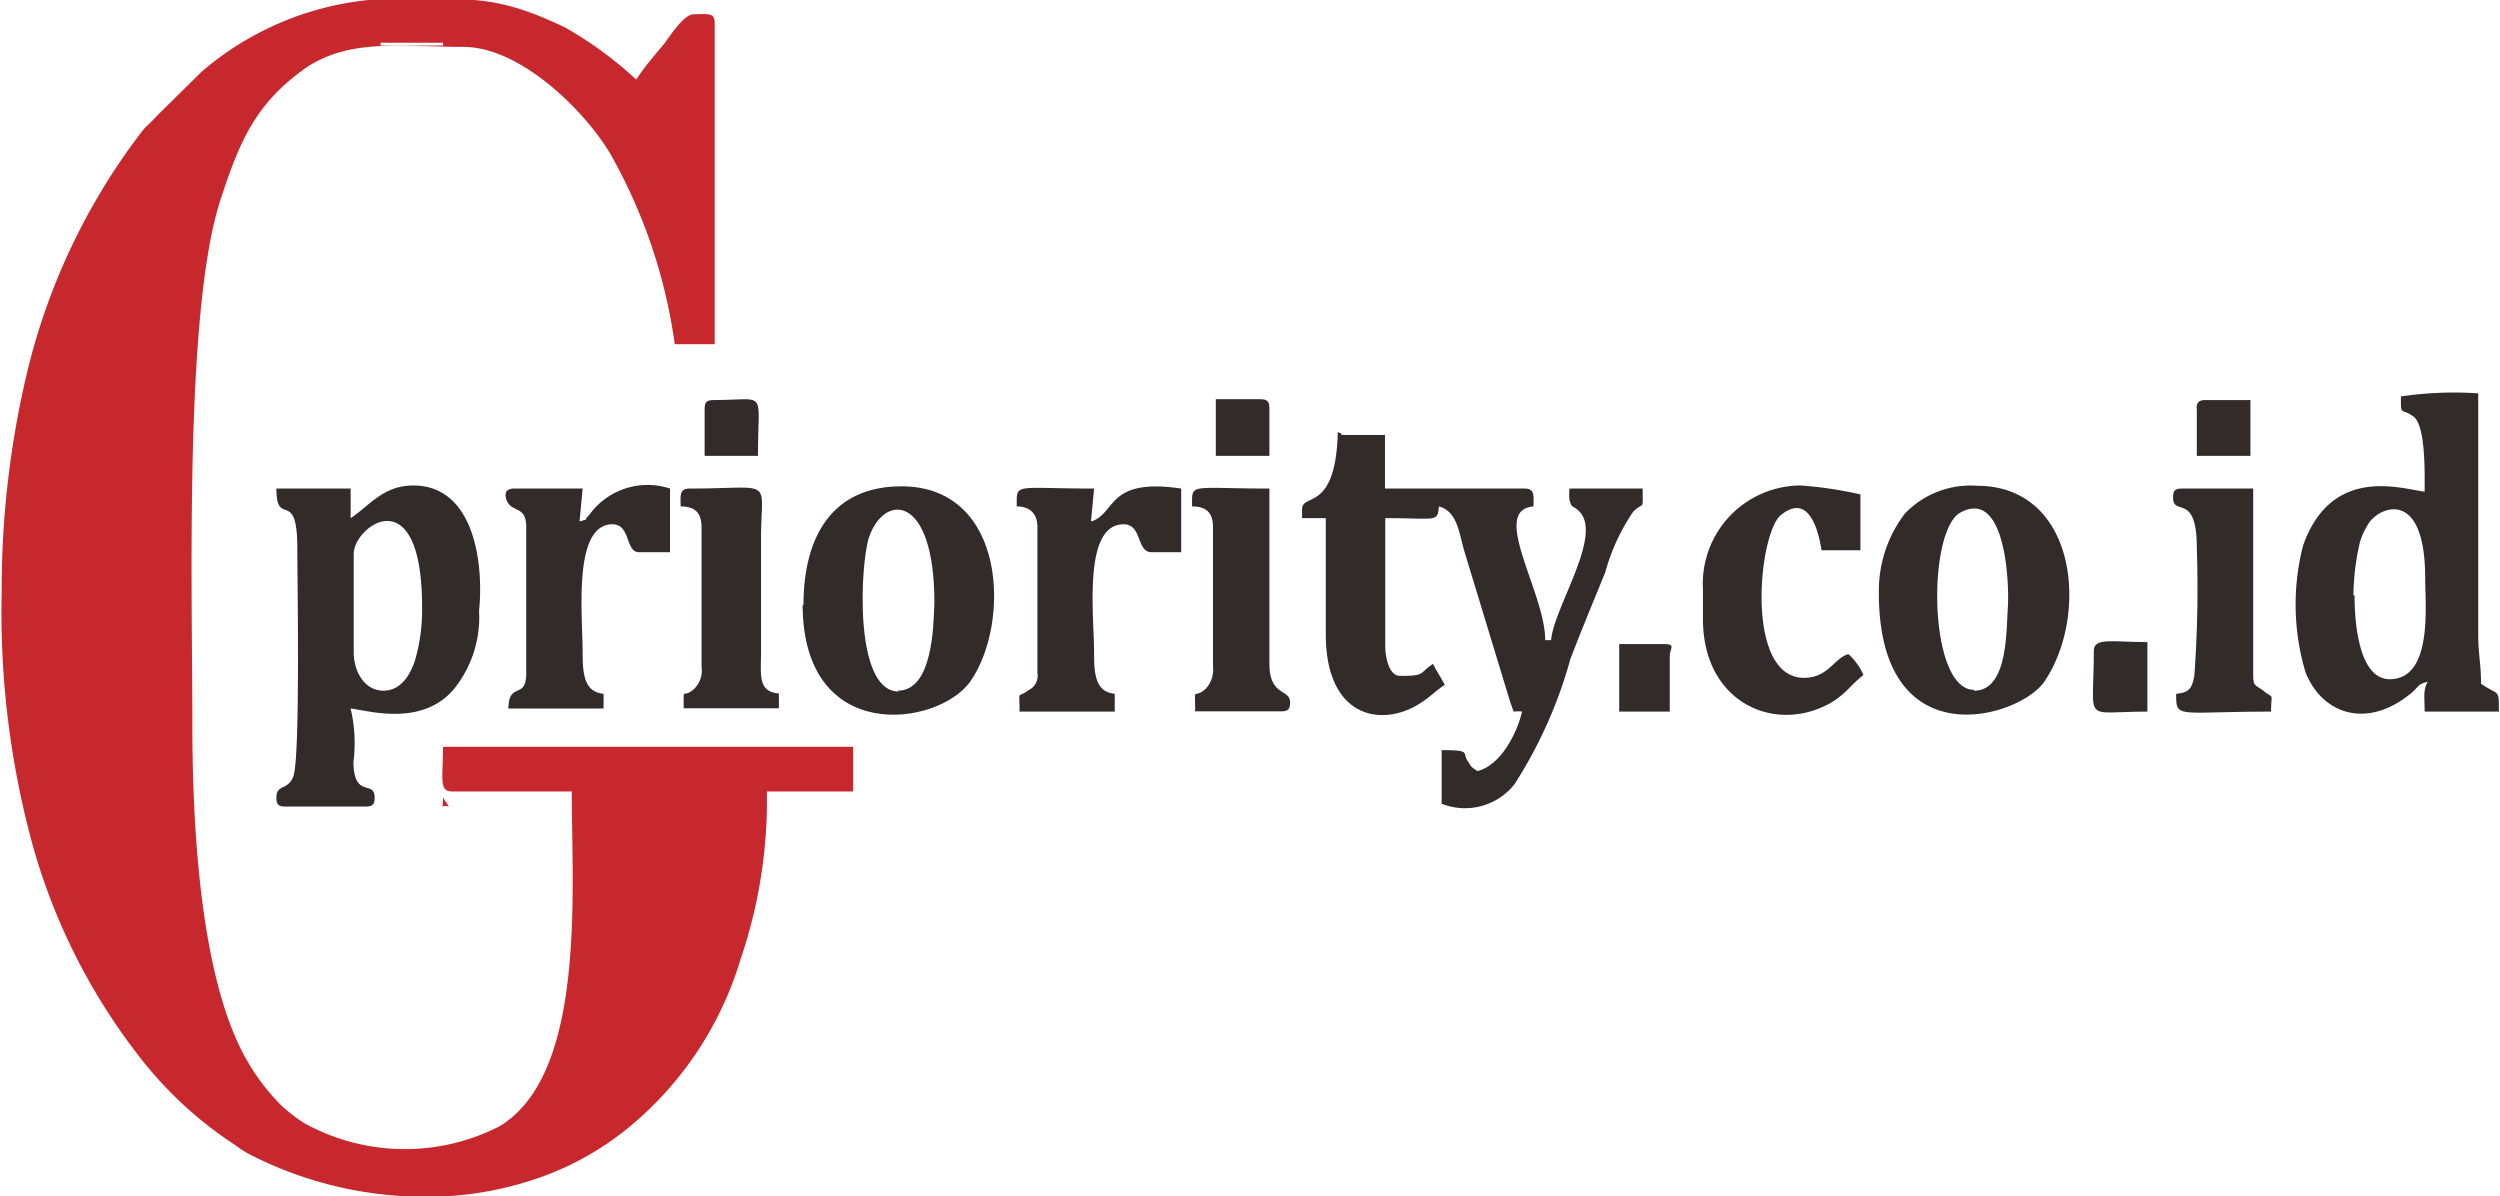 <svg xmlns="http://www.w3.org/2000/svg" viewBox="0 0 89.55 42.84"><defs><style>.cls-1{fill:#c7282d;}.cls-1,.cls-2{fill-rule:evenodd;}.cls-2{fill:#322b2a;}</style></defs><g id="Layer_2" data-name="Layer 2"><g id="Layer_1-2" data-name="Layer 1"><path class="cls-1" d="M16,42.84H14.34a13.79,13.79,0,0,1-5.26-1.42,3.62,3.62,0,0,1-.65-.4A14,14,0,0,1,5,37.86a21.91,21.91,0,0,1-3.94-8,31.64,31.64,0,0,1-1-8.64,33.63,33.63,0,0,1,.88-7.75A23,23,0,0,1,5.09,4.7c.18-.22.33-.32.52-.54L7.22,2.57A10.86,10.86,0,0,1,13.2,0c3.34,0,4.32-.34,7.07,1a13.7,13.7,0,0,1,2.52,1.85c.3-.46.63-.84,1-1.28.19-.25.7-1.06,1.06-1.06.52,0,.75-.07.75.32v11.5H24.17a19.08,19.08,0,0,0-2.32-6.84c-1-1.66-3.29-3.81-5.24-3.81-2.16,0-4-.31-5.58.7C9.18,3.66,8.6,5,7.89,7.18c-1.29,4-1,13.92-1,18.73,0,3.88.31,9.3,2,12.15a7.67,7.67,0,0,0,1.21,1.56,6.24,6.24,0,0,0,.78.6,7.44,7.44,0,0,0,7,.13c3.13-1.86,2.6-8.45,2.6-12H16.19c-.48,0-.32-.5-.32-1.6H30.56v1.6H27.47a17.66,17.66,0,0,1-.94,6,12.41,12.41,0,0,1-3.87,5.92,10.59,10.59,0,0,1-3.16,1.85,12.21,12.21,0,0,1-3.51.73M13.63,1.53h2.24v.1H13.63Z"></path><path class="cls-2" d="M46.64,18.24v.32h.85v4.16c0,3,2,3.34,3.35,2.49.39-.24.59-.47.91-.68-.15-.29-.28-.47-.42-.75-.52.35-.26.43-1.18.43-.39,0-.53-.65-.53-1.07V18.56c1.86,0,1.87.16,1.92-.42.67.18.72.95.92,1.63l1.64,5.39c.19.47,0,.28.42.33-.18.78-.77,1.93-1.6,2.13-.25-.18-.18-.1-.36-.38s.14-.37-.92-.37v1.92a2.26,2.26,0,0,0,2.61-.7,16.28,16.28,0,0,0,2-4.48c.42-1.1.82-2.05,1.25-3.11a7.27,7.27,0,0,1,1-2.17c.4-.39.34,0,.34-.83H56.22a1.85,1.85,0,0,0,0,.41c.09.33.11.17.34.4.88.85-.9,3.44-1,4.62h-.21c0-1.71-2-4.66-.42-4.79,0-.37.06-.64-.32-.64h-5V15.58H48.24c-.41,0,0,0-.32-.1-.07,2.88-1.28,2.17-1.28,2.76"></path><path class="cls-2" d="M12.56,18.56V17.5H9.9c0,1.44.75-.06.75,2.13,0,1.15.11,7.47-.14,8.17-.18.52-.61.28-.61.77,0,.25.08.32.32.32H13.1c.24,0,.32-.07.32-.32,0-.65-.74.06-.76-1.27a5.41,5.41,0,0,0-.1-1.92c.56.05,2.63.72,3.78-.8a4.09,4.09,0,0,0,.82-2.7c.17-1.65-.15-4.49-2.36-4.49-1.08,0-1.58.74-2.24,1.17m1.18,6.18c-.68,0-1.07-.68-1.07-1.38V19.84c0-1,2.45-2.78,2.45,1.92a6.48,6.48,0,0,1-.25,1.88C14.7,24.17,14.36,24.74,13.74,24.74Z"></path><path class="cls-2" d="M86,14.2c0,.74,0,.39.45.72s.4,2.1.4,2.69c-.74-.07-3.31-1-4.35,1.92a8.46,8.46,0,0,0,.09,4.57c.64,1.55,2.27,2,3.8.71.29-.25.19-.29.57-.39-.17.31-.11.54-.11,1.07h2.66c0-.86,0-.55-.64-1,0-.75-.1-1-.1-1.81V14.09A13,13,0,0,0,86,14.2m-1.7,7.13a8.67,8.67,0,0,1,.23-1.9,2.61,2.61,0,0,1,.34-.72c.45-.61,2-1.15,2,2,0,1,.28,3.62-1.28,3.62C84.46,24.31,84.34,22.19,84.34,21.33Z"></path><path class="cls-2" d="M67.3,21.23c0,6,5.06,4.49,5.94,3.17,1.6-2.38,1.16-7-2.43-7a3.25,3.25,0,0,0-2.58,1,4.57,4.57,0,0,0-.93,2.8m3.41,3.51c-1.64,0-1.69-5.69-.49-6.35,1.63-.89,1.76,2.56,1.7,3.42S71.92,24.74,70.71,24.74Z"></path><path class="cls-2" d="M28.75,21.65c0,5.05,4.83,4.39,6,2.77,1.46-2.07,1.32-7-2.46-7-2.47,0-3.51,1.78-3.51,4.26m3.41,3.09c-1.63,0-1.37-4.63-1.06-5.53.55-1.59,2.34-1.55,2.34,2.34C33.44,22.46,33.4,24.74,32.16,24.74Z"></path><path class="cls-2" d="M61,21.12v1.06c0,3,2.59,4.12,4.57,3,.55-.32.73-.66,1.18-1a2.19,2.19,0,0,0-.54-.75c-.51.14-.72.85-1.59.85-2.14,0-1.63-5.18-.83-5.83,1.14-.93,1.41,1,1.46,1.26h1.39v-2a14.21,14.21,0,0,0-2.13-.32A3.52,3.52,0,0,0,61,21.12"></path><path class="cls-2" d="M39.08,18.67l.11-1.17c-2.9,0-2.77-.22-2.77.64.47,0,.74.26.74.74V24.1a.58.58,0,0,1-.33.63c-.4.31-.31-.08-.31.76h3.41v-.64c-.71-.06-.74-.75-.74-1.49,0-1.33-.41-4.58,1.06-4.58.67,0,.45,1,1,1h1.06V17.5c-2.64-.39-2.32.85-3.19,1.17"></path><path class="cls-2" d="M20.76,18.67l.11-1.17H18.42c-.39,0-.33.29-.26.45.2.42.69.16.69.93V24.1c0,1-.62.28-.64,1.28h3.41v-.53c-.71-.06-.75-.75-.75-1.49,0-1.33-.36-4.58,1.07-4.58.66,0,.45,1,.95,1H24V17.5a2.57,2.57,0,0,0-2.89.94c-.29.29.09.09-.31.23"></path><path class="cls-2" d="M24.38,18.14c.5,0,.75.22.75.74v5a.92.92,0,0,1-.27.8c-.42.38-.37-.15-.37.69H27.9v-.53c-.73-.06-.65-.61-.64-1.39V19.31c0-2.24.53-1.81-2.56-1.81-.38,0-.32.27-.32.64"></path><path class="cls-2" d="M77.84,17.82c0,.71.85-.22.85,1.81a43.13,43.13,0,0,1-.09,4.59c-.09.44-.18.59-.65.63,0,.91,0,.64,3.4.64,0-.71.12-.44-.24-.72s-.4-.15-.4-.67V17.5H78.16c-.25,0-.32.07-.32.32"></path><path class="cls-2" d="M42.7,18.14c.5,0,.75.22.75.74v5a1,1,0,0,1-.27.8c-.45.4-.37-.18-.37.8h3.08c.25,0,.32-.08.32-.32,0-.5-.74-.2-.74-1.39V17.5c-2.9,0-2.77-.22-2.77.64"></path><path class="cls-2" d="M75,23.36c0,2.59-.44,2.13,1.92,2.13V23c-1.26,0-1.92-.18-1.92.32"></path><path class="cls-2" d="M58,25.49h1.81v-2c0-.26.24-.42-.21-.42H58Z"></path><path class="cls-2" d="M25.24,14.62v1.71h1.91c0-2.43.37-2-1.59-2-.25,0-.32.08-.32.32"></path><path class="cls-2" d="M78.69,14.62v1.71h1.92v-2H79c-.24,0-.32.08-.32.32"></path><path class="cls-2" d="M43.55,16.33h1.92V14.62c0-.24-.08-.32-.32-.32h-1.6Z"></path><path class="cls-1" d="M16.08,28.89l-.21-.32c0,.52-.12.23.21.32"></path></g></g></svg>